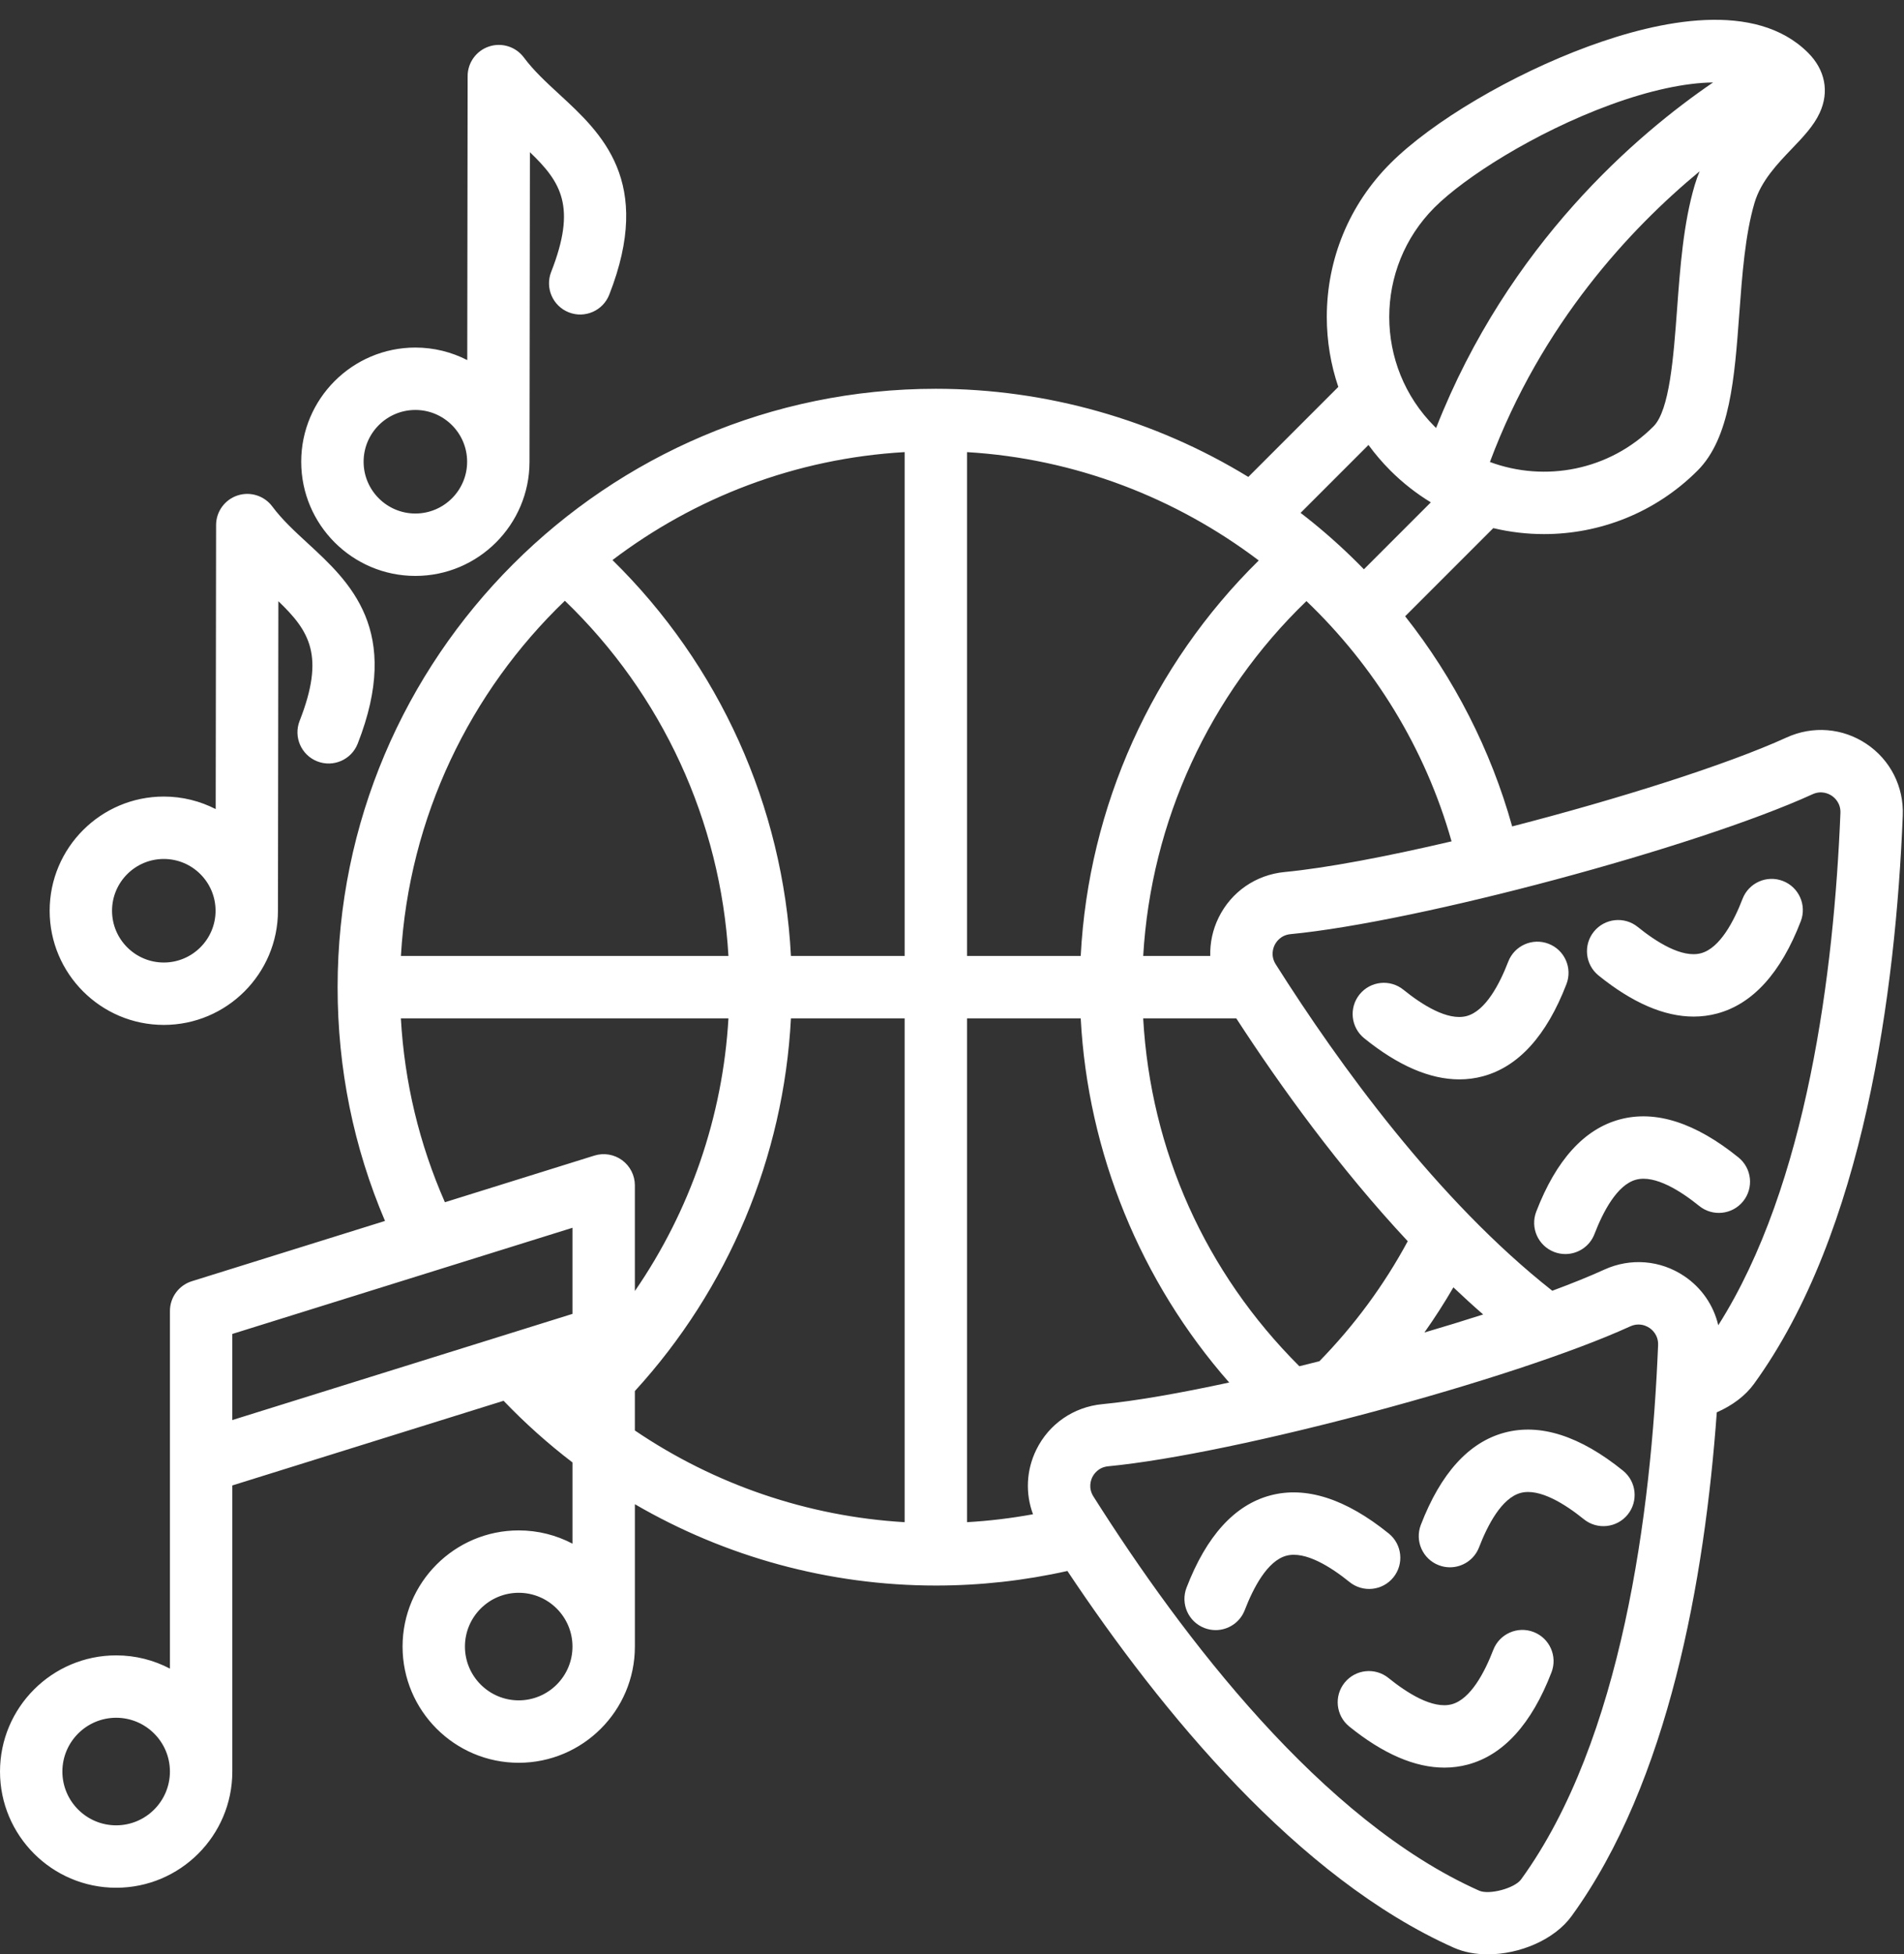 <?xml version="1.0" encoding="UTF-8" standalone="no"?><svg xmlns="http://www.w3.org/2000/svg" xmlns:xlink="http://www.w3.org/1999/xlink" fill="#ffffff" height="501" preserveAspectRatio="xMidYMid meet" version="1" viewBox="12.0 2.9 488.3 501.0" width="488.3" zoomAndPan="magnify"><rect x="12.0" y="2.9" width="488.3" height="501.0" fill="#333333" stroke="none"/><g id="change1_1"><path d="M490.695,193.646c-6.114-4.106-13.78-4.728-20.505-1.658c-15.4,7.028-43.26,15.808-70.381,22.801 c-5.466-19.588-14.854-37.937-27.444-53.88l22.601-22.601c4.27,1.018,8.637,1.533,13.005,1.533c14.265,0,28.529-5.43,39.389-16.289 c8.345-8.345,9.483-23.767,10.689-40.095c0.741-10.029,1.507-20.4,3.915-28.546c1.656-5.602,5.869-10.003,9.586-13.885 c2.875-3.003,5.591-5.84,7.143-9.21c2.482-5.395,1.393-11.001-2.988-15.383c-13.502-13.502-38.08-8.351-56.318-1.652 c-19.668,7.223-40.084,19.278-50.803,29.997c-10.521,10.521-16.314,24.509-16.314,39.388c0,6.196,1.019,12.233,2.952,17.935 l-23.079,23.079c-23.983-14.671-51.8-22.599-80.139-22.599c-84.597,0-153.421,68.824-153.421,153.42 c0,20.889,4.088,41.008,12.153,59.94l-49.539,15.457c-3.342,1.042-5.617,4.136-5.617,7.637v91.688 c-4.126-2.165-8.816-3.396-13.79-3.396c-16.426,0-29.789,13.364-29.789,29.79s13.363,29.789,29.789,29.789 c16.427,0,29.79-13.363,29.79-29.789v-73.359l69.57-21.708c5.505,5.75,11.415,11.032,17.671,15.811v20.822 c-4.127-2.165-8.816-3.397-13.791-3.397c-16.426,0-29.789,13.363-29.789,29.789s13.363,29.79,29.789,29.79 c16.427,0,29.79-13.364,29.79-29.789h0.001v-36.508c23.214,13.507,49.821,20.855,77.183,20.855c11.394,0,22.715-1.262,33.74-3.736 c24.123,36.2,59.119,78.771,99.087,96.586c2.607,1.162,5.613,1.705,8.727,1.705c8.172,0,17.086-3.736,21.488-9.801 c24.916-34.326,34.156-86.463,37.242-129.169c3.984-1.738,7.321-4.239,9.52-7.269c28.25-38.917,36.354-100.732,38.177-145.735 C500.281,204.615,496.81,197.753,490.695,193.646z M145.028,438.862c-7.604,0-13.789-6.186-13.789-13.79s6.186-13.789,13.789-13.789 s13.79,6.186,13.79,13.789S152.632,438.862,145.028,438.862z M384.738,332.97c2.506,2.38,5.051,4.704,7.636,6.954 c-4.833,1.551-9.888,3.1-15.07,4.622C379.954,340.802,382.433,336.941,384.738,332.97z M350.377,351.912 c-1.721,0.437-3.437,0.866-5.145,1.287c-24.12-24.058-38.141-55.343-40.052-89.199h23.873c11.392,17.537,26.44,38.368,43.975,57.141 C366.961,332.398,359.351,342.712,350.377,351.912z M277.766,374.61c-2.577,5.259-2.829,11.189-0.841,16.539 c-5.58,1.021-11.231,1.702-16.923,2.03V264h29.158c1.821,34.46,15.352,67.508,38.075,93.372c-12.673,2.739-24.079,4.74-32.541,5.55 C287.336,363.626,281.008,367.996,277.766,374.61z M214.844,248c-2-38.389-18.34-74.584-45.769-101.503 c21.074-15.999,46.885-26.061,74.927-27.679V248H214.844z M260.002,118.823c27.636,1.635,53.549,11.676,74.82,27.78 c-27.365,26.909-43.666,63.058-45.663,101.397h-29.157V118.823z M324.526,238.171c-1.532,3.126-2.235,6.49-2.143,9.829h-17.197 c2.008-34.502,16.94-66.975,41.864-90.985c17.343,16.583,30.454,37.684,37.217,61.602c-16.719,3.917-32.115,6.841-42.81,7.865 C334.098,227.186,327.769,231.556,324.526,238.171z M446.62,50.375c-2.895,9.792-3.725,21.032-4.527,31.903 c-0.895,12.103-1.907,25.82-6.048,29.96c-11.32,11.321-27.831,14.352-41.941,9.114c13.28-35.53,36.019-59.846,53.781-74.528 C447.413,47.96,446.985,49.141,446.62,50.375z M379.897,56.091c7.667-7.667,25.588-19.161,45.004-26.292 c10.204-3.747,19.322-5.674,26.432-5.758c-19.375,13.218-52.47,41.357-71.028,88.586c-0.135-0.131-0.275-0.255-0.408-0.388 C364.417,96.759,364.417,71.571,379.897,56.091z M362.96,116.988c1.69,2.307,3.562,4.504,5.623,6.565 c3.188,3.188,6.675,5.895,10.364,8.147l-17.159,17.16c-4.11-4.219-8.466-8.216-13.061-11.953c-1.048-0.852-2.109-1.684-3.178-2.506 L362.96,116.988z M156.866,156.932c24.976,24.018,39.942,56.526,41.952,91.068H114.82 C116.879,212.308,132.618,180.226,156.866,156.932z M114.806,264h84.012c-1.468,25.229-9.854,49.369-23.999,69.914v-27.093 c0-2.544-1.21-4.937-3.26-6.444c-2.048-1.506-4.693-1.95-7.123-1.192l-38.336,11.962C119.524,296.19,115.732,280.39,114.806,264z M41.788,470.904c-7.604,0-13.789-6.186-13.789-13.789s6.186-13.79,13.789-13.79s13.79,6.186,13.79,13.79 S49.392,470.904,41.788,470.904z M71.578,344.918l87.241-27.221v22.076l-87.241,27.222V344.918z M174.819,359.556 c23.96-26.19,38.169-59.928,40.025-95.556h29.157v129.179c-24.88-1.456-48.781-9.67-69.183-23.51V359.556z M402.095,484.776 c-1.651,2.276-8.183,4.025-10.752,2.88c-40.271-17.95-76.021-64.865-98.921-101.062c-1.379-2.18-0.661-4.184-0.289-4.944 c0.373-0.761,1.518-2.556,4.086-2.802c0,0,0.001,0,0.001,0c32.681-3.129,103.984-22.235,133.852-35.866 c0.77-0.352,1.489-0.482,2.135-0.482c1.323,0,2.332,0.548,2.805,0.866c0.703,0.472,2.327,1.849,2.223,4.426 C435.498,390.591,427.994,449.097,402.095,484.776z M452.668,342.689c-1.197-5.095-4.251-9.591-8.735-12.603 c-6.115-4.108-13.782-4.726-20.505-1.658c-3.762,1.717-8.273,3.539-13.331,5.414c-29.474-23.207-54.705-58.065-70.914-83.686 c-1.38-2.18-0.662-4.184-0.289-4.944s1.518-2.557,4.087-2.803c32.681-3.129,103.985-22.234,133.853-35.865 c2.346-1.072,4.235-0.088,4.939,0.384c0.703,0.472,2.327,1.849,2.223,4.426C482.35,251.967,475.496,306.714,452.668,342.689z M413.733,255.215c-5.097,13.243-12.315,21.2-21.456,23.648c-1.956,0.524-3.963,0.786-6.017,0.786 c-7.54,0-15.715-3.527-24.389-10.538c-3.436-2.777-3.97-7.814-1.192-11.251c2.777-3.436,7.814-3.97,11.251-1.192 c4.696,3.797,11.321,8.047,16.206,6.741c4.883-1.309,8.495-8.303,10.665-13.941c1.588-4.123,6.215-6.18,10.34-4.592 C413.265,246.462,415.32,251.092,413.733,255.215z M473.824,239.114c-5.097,13.243-12.315,21.199-21.455,23.648 c-1.956,0.524-3.964,0.786-6.017,0.786c-7.54,0-15.716-3.527-24.389-10.538c-3.437-2.777-3.971-7.814-1.193-11.25 c2.777-3.435,7.812-3.971,11.25-1.193c4.699,3.797,11.318,8.049,16.207,6.74c4.884-1.308,8.495-8.303,10.665-13.94 c1.586-4.123,6.213-6.181,10.34-4.592C473.355,230.361,475.411,234.991,473.824,239.114z M459.038,310.914 c-2.778,3.435-7.816,3.969-11.251,1.192c-4.699-3.798-11.326-8.045-16.206-6.741c-4.883,1.309-8.494,8.303-10.664,13.941 c-1.223,3.178-4.254,5.128-7.468,5.128c-0.955,0-1.927-0.172-2.871-0.536c-4.124-1.587-6.18-6.216-4.593-10.34 c5.097-13.243,12.314-21.199,21.455-23.648c9.137-2.45,19.369,0.832,30.405,9.752C461.281,302.44,461.815,307.478,459.038,310.914z M358.099,408.523c-4.697-3.797-11.32-8.052-16.206-6.74c-4.883,1.309-8.494,8.303-10.664,13.94 c-1.223,3.178-4.254,5.128-7.468,5.128c-0.955,0-1.927-0.172-2.871-0.536c-4.124-1.587-6.18-6.216-4.593-10.34 c5.097-13.243,12.314-21.199,21.455-23.648c9.138-2.449,19.369,0.831,30.405,9.751c3.436,2.777,3.97,7.814,1.192,11.25 C366.571,410.766,361.535,411.301,358.099,408.523z M429.439,391.23c-2.779,3.435-7.815,3.969-11.251,1.192 c-4.698-3.798-11.327-8.047-16.205-6.741c-4.884,1.309-8.495,8.303-10.665,13.94c-1.224,3.179-4.254,5.128-7.468,5.128 c-0.955,0-1.927-0.172-2.872-0.536c-4.123-1.587-6.179-6.216-4.592-10.339c5.097-13.243,12.315-21.199,21.456-23.648 c9.143-2.45,19.37,0.833,30.404,9.752C431.683,382.757,432.217,387.793,429.439,391.23z M409.896,431.676 c-5.097,13.243-12.314,21.199-21.455,23.648c-1.956,0.524-3.963,0.786-6.017,0.786c-7.54,0-15.715-3.527-24.389-10.538 c-3.436-2.777-3.97-7.814-1.192-11.251c2.778-3.436,7.814-3.97,11.251-1.192c4.696,3.797,11.318,8.048,16.206,6.741 c4.883-1.309,8.494-8.303,10.664-13.941c1.586-4.123,6.217-6.179,10.339-4.593C409.428,422.923,411.483,427.553,409.896,431.676z M54.009,265.684c16.143,0,29.275-13.132,29.275-29.274c0-0.012-0.001-0.024-0.001-0.036l0.106-79.325 c7.994,7.661,12.007,13.963,5.448,30.692c-1.612,4.113,0.415,8.755,4.528,10.368c4.112,1.614,8.754-0.415,10.368-4.528 c11.402-29.084-2.013-41.438-12.792-51.366c-3.384-3.116-6.579-6.059-9.11-9.458c-2.06-2.764-5.658-3.9-8.929-2.816 c-3.271,1.082-5.482,4.138-5.487,7.584l-0.098,72.823c-3.996-2.049-8.518-3.214-13.309-3.214c-16.142,0-29.274,13.133-29.274,29.275 S37.867,265.684,54.009,265.684z M54.009,223.135c7.314,0,13.264,5.945,13.274,13.256v0.008c0,0.005,0.001,0.01,0.001,0.016 c-0.002,7.317-5.956,13.27-13.275,13.27c-7.319,0-13.274-5.955-13.274-13.274C40.734,229.09,46.689,223.135,54.009,223.135z M118.525,150.563c16.135,0,29.262-13.122,29.274-29.254c0-0.003,0-0.007,0-0.01l0.106-79.371 c7.994,7.66,12.006,13.963,5.447,30.692c-1.612,4.113,0.415,8.755,4.528,10.368c4.111,1.615,8.754-0.414,10.368-4.528 c11.402-29.084-2.013-41.439-12.791-51.367c-3.384-3.116-6.579-6.059-9.11-9.457c-2.06-2.764-5.658-3.899-8.929-2.816 c-3.271,1.082-5.482,4.138-5.487,7.584l-0.098,72.823c-3.996-2.049-8.518-3.214-13.309-3.214c-16.143,0-29.275,13.133-29.275,29.275 C89.25,137.431,102.383,150.563,118.525,150.563z M118.525,108.013c7.319,0,13.274,5.955,13.274,13.275 c0,7.32-5.955,13.275-13.274,13.275c-7.32,0-13.275-5.955-13.275-13.275C105.25,113.968,111.205,108.013,118.525,108.013z"/></g></svg>